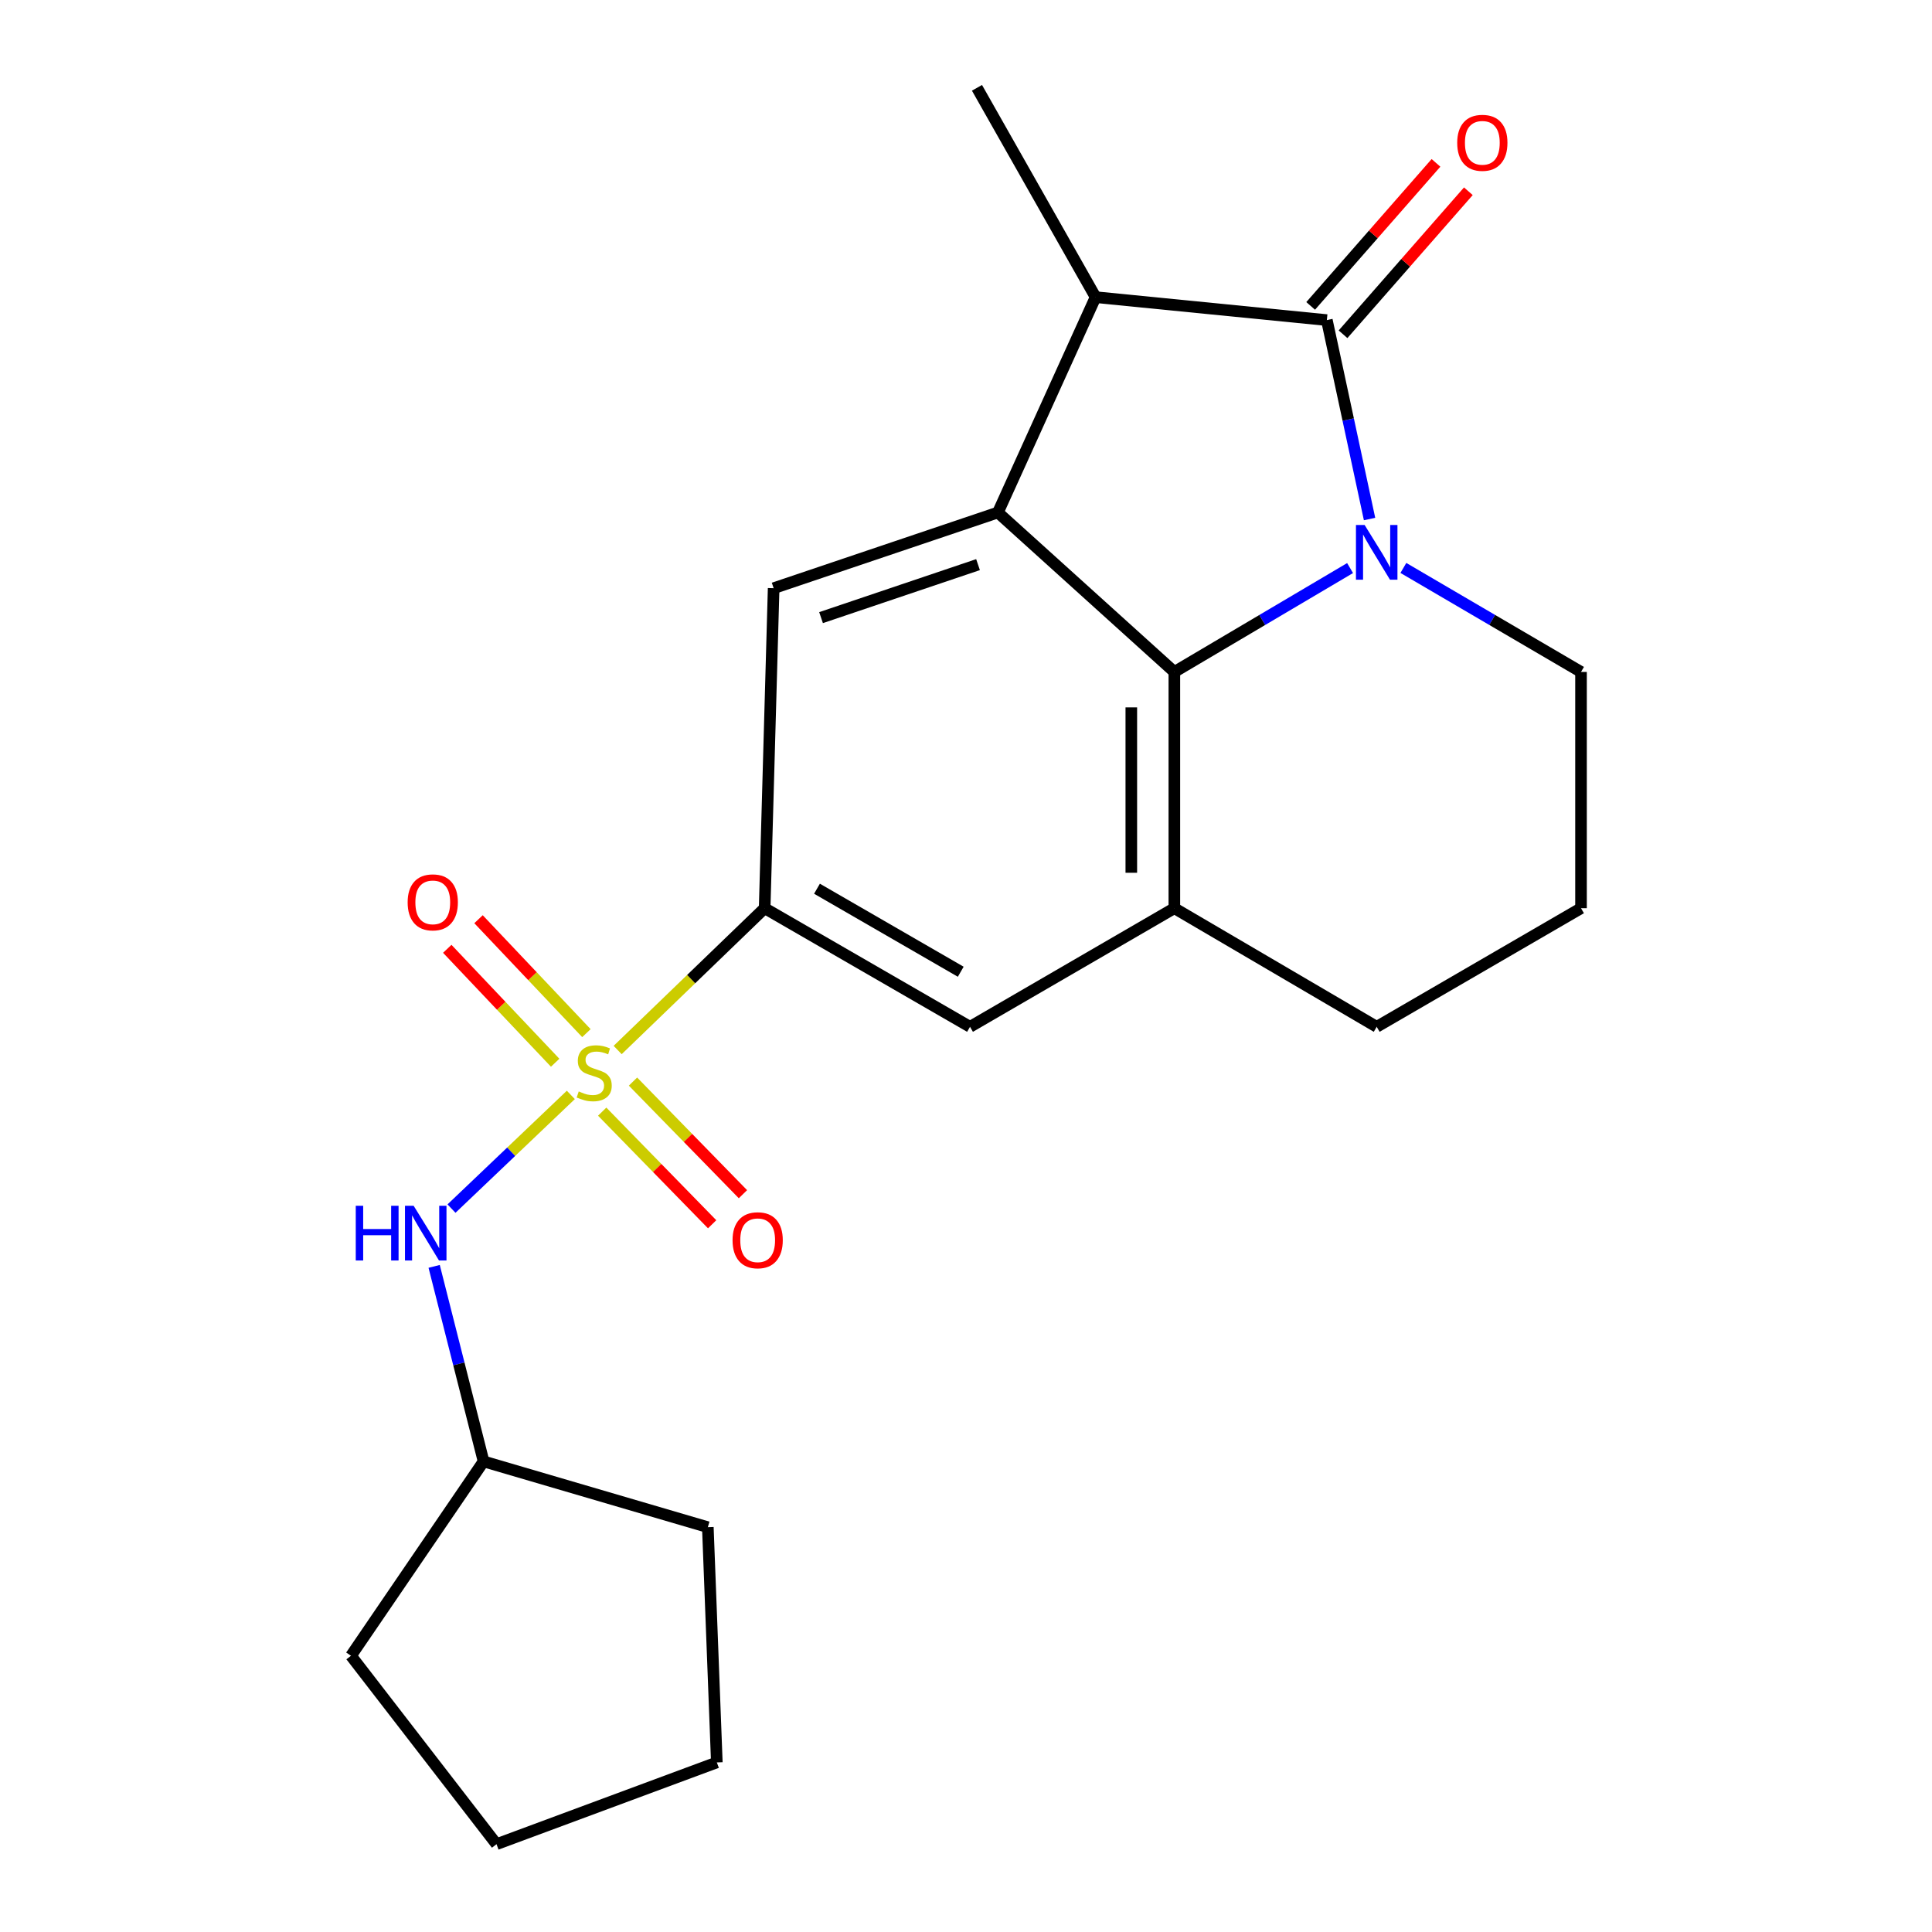 <?xml version='1.0' encoding='iso-8859-1'?>
<svg version='1.1' baseProfile='full'
              xmlns='http://www.w3.org/2000/svg'
                      xmlns:rdkit='http://www.rdkit.org/xml'
                      xmlns:xlink='http://www.w3.org/1999/xlink'
                  xml:space='preserve'
width='1000px' height='1000px' viewBox='0 0 1000 1000'>
<!-- END OF HEADER -->
<rect style='opacity:1.0;fill:#FFFFFF;stroke:none' width='1000' height='1000' x='0' y='0'> </rect>
<path class='bond-5' d='M 319.702,543.486 L 357.742,506.785' style='fill:none;fill-rule:evenodd;stroke:#CCCC00;stroke-width:6px;stroke-linecap:butt;stroke-linejoin:miter;stroke-opacity:1' />
<path class='bond-5' d='M 357.742,506.785 L 395.783,470.084' style='fill:none;fill-rule:evenodd;stroke:#000000;stroke-width:6px;stroke-linecap:butt;stroke-linejoin:miter;stroke-opacity:1' />
<path class='bond-8' d='M 295.466,566.72 L 264.579,596.143' style='fill:none;fill-rule:evenodd;stroke:#CCCC00;stroke-width:6px;stroke-linecap:butt;stroke-linejoin:miter;stroke-opacity:1' />
<path class='bond-8' d='M 264.579,596.143 L 233.692,625.566' style='fill:none;fill-rule:evenodd;stroke:#0000FF;stroke-width:6px;stroke-linecap:butt;stroke-linejoin:miter;stroke-opacity:1' />
<path class='bond-10' d='M 311.694,575.387 L 340.149,604.532' style='fill:none;fill-rule:evenodd;stroke:#CCCC00;stroke-width:6px;stroke-linecap:butt;stroke-linejoin:miter;stroke-opacity:1' />
<path class='bond-10' d='M 340.149,604.532 L 368.603,633.678' style='fill:none;fill-rule:evenodd;stroke:#FF0000;stroke-width:6px;stroke-linecap:butt;stroke-linejoin:miter;stroke-opacity:1' />
<path class='bond-10' d='M 327.636,559.823 L 356.09,588.968' style='fill:none;fill-rule:evenodd;stroke:#CCCC00;stroke-width:6px;stroke-linecap:butt;stroke-linejoin:miter;stroke-opacity:1' />
<path class='bond-10' d='M 356.09,588.968 L 384.545,618.114' style='fill:none;fill-rule:evenodd;stroke:#FF0000;stroke-width:6px;stroke-linecap:butt;stroke-linejoin:miter;stroke-opacity:1' />
<path class='bond-11' d='M 303.527,534.748 L 275.605,505.267' style='fill:none;fill-rule:evenodd;stroke:#CCCC00;stroke-width:6px;stroke-linecap:butt;stroke-linejoin:miter;stroke-opacity:1' />
<path class='bond-11' d='M 275.605,505.267 L 247.683,475.785' style='fill:none;fill-rule:evenodd;stroke:#FF0000;stroke-width:6px;stroke-linecap:butt;stroke-linejoin:miter;stroke-opacity:1' />
<path class='bond-11' d='M 287.351,550.068 L 259.429,520.587' style='fill:none;fill-rule:evenodd;stroke:#CCCC00;stroke-width:6px;stroke-linecap:butt;stroke-linejoin:miter;stroke-opacity:1' />
<path class='bond-11' d='M 259.429,520.587 L 231.507,491.106' style='fill:none;fill-rule:evenodd;stroke:#FF0000;stroke-width:6px;stroke-linecap:butt;stroke-linejoin:miter;stroke-opacity:1' />
<path class='bond-0' d='M 698.799,294.031 L 653.321,320.913' style='fill:none;fill-rule:evenodd;stroke:#0000FF;stroke-width:6px;stroke-linecap:butt;stroke-linejoin:miter;stroke-opacity:1' />
<path class='bond-0' d='M 653.321,320.913 L 607.844,347.796' style='fill:none;fill-rule:evenodd;stroke:#000000;stroke-width:6px;stroke-linecap:butt;stroke-linejoin:miter;stroke-opacity:1' />
<path class='bond-24' d='M 708.881,268.651 L 697.828,217.163' style='fill:none;fill-rule:evenodd;stroke:#0000FF;stroke-width:6px;stroke-linecap:butt;stroke-linejoin:miter;stroke-opacity:1' />
<path class='bond-24' d='M 697.828,217.163 L 686.774,165.676' style='fill:none;fill-rule:evenodd;stroke:#000000;stroke-width:6px;stroke-linecap:butt;stroke-linejoin:miter;stroke-opacity:1' />
<path class='bond-25' d='M 726.384,293.966 L 772.359,320.881' style='fill:none;fill-rule:evenodd;stroke:#0000FF;stroke-width:6px;stroke-linecap:butt;stroke-linejoin:miter;stroke-opacity:1' />
<path class='bond-25' d='M 772.359,320.881 L 818.333,347.796' style='fill:none;fill-rule:evenodd;stroke:#000000;stroke-width:6px;stroke-linecap:butt;stroke-linejoin:miter;stroke-opacity:1' />
<path class='bond-1' d='M 686.774,165.676 L 567.073,153.806' style='fill:none;fill-rule:evenodd;stroke:#000000;stroke-width:6px;stroke-linecap:butt;stroke-linejoin:miter;stroke-opacity:1' />
<path class='bond-12' d='M 695.152,173.017 L 727.586,136.004' style='fill:none;fill-rule:evenodd;stroke:#000000;stroke-width:6px;stroke-linecap:butt;stroke-linejoin:miter;stroke-opacity:1' />
<path class='bond-12' d='M 727.586,136.004 L 760.021,98.99' style='fill:none;fill-rule:evenodd;stroke:#FF0000;stroke-width:6px;stroke-linecap:butt;stroke-linejoin:miter;stroke-opacity:1' />
<path class='bond-12' d='M 678.396,158.334 L 710.83,121.321' style='fill:none;fill-rule:evenodd;stroke:#000000;stroke-width:6px;stroke-linecap:butt;stroke-linejoin:miter;stroke-opacity:1' />
<path class='bond-12' d='M 710.83,121.321 L 743.264,84.307' style='fill:none;fill-rule:evenodd;stroke:#FF0000;stroke-width:6px;stroke-linecap:butt;stroke-linejoin:miter;stroke-opacity:1' />
<path class='bond-2' d='M 607.844,347.796 L 607.844,470.084' style='fill:none;fill-rule:evenodd;stroke:#000000;stroke-width:6px;stroke-linecap:butt;stroke-linejoin:miter;stroke-opacity:1' />
<path class='bond-2' d='M 585.565,366.139 L 585.565,451.741' style='fill:none;fill-rule:evenodd;stroke:#000000;stroke-width:6px;stroke-linecap:butt;stroke-linejoin:miter;stroke-opacity:1' />
<path class='bond-22' d='M 607.844,347.796 L 516.511,265.264' style='fill:none;fill-rule:evenodd;stroke:#000000;stroke-width:6px;stroke-linecap:butt;stroke-linejoin:miter;stroke-opacity:1' />
<path class='bond-3' d='M 516.511,265.264 L 400.437,304.45' style='fill:none;fill-rule:evenodd;stroke:#000000;stroke-width:6px;stroke-linecap:butt;stroke-linejoin:miter;stroke-opacity:1' />
<path class='bond-3' d='M 506.226,292.25 L 424.974,319.681' style='fill:none;fill-rule:evenodd;stroke:#000000;stroke-width:6px;stroke-linecap:butt;stroke-linejoin:miter;stroke-opacity:1' />
<path class='bond-4' d='M 516.511,265.264 L 567.073,153.806' style='fill:none;fill-rule:evenodd;stroke:#000000;stroke-width:6px;stroke-linecap:butt;stroke-linejoin:miter;stroke-opacity:1' />
<path class='bond-16' d='M 567.073,153.806 L 505.681,45.455' style='fill:none;fill-rule:evenodd;stroke:#000000;stroke-width:6px;stroke-linecap:butt;stroke-linejoin:miter;stroke-opacity:1' />
<path class='bond-7' d='M 395.783,470.084 L 400.437,304.45' style='fill:none;fill-rule:evenodd;stroke:#000000;stroke-width:6px;stroke-linecap:butt;stroke-linejoin:miter;stroke-opacity:1' />
<path class='bond-9' d='M 395.783,470.084 L 502.079,531.476' style='fill:none;fill-rule:evenodd;stroke:#000000;stroke-width:6px;stroke-linecap:butt;stroke-linejoin:miter;stroke-opacity:1' />
<path class='bond-9' d='M 422.87,460 L 497.277,502.974' style='fill:none;fill-rule:evenodd;stroke:#000000;stroke-width:6px;stroke-linecap:butt;stroke-linejoin:miter;stroke-opacity:1' />
<path class='bond-6' d='M 607.844,470.084 L 502.079,531.476' style='fill:none;fill-rule:evenodd;stroke:#000000;stroke-width:6px;stroke-linecap:butt;stroke-linejoin:miter;stroke-opacity:1' />
<path class='bond-15' d='M 607.844,470.084 L 712.581,531.476' style='fill:none;fill-rule:evenodd;stroke:#000000;stroke-width:6px;stroke-linecap:butt;stroke-linejoin:miter;stroke-opacity:1' />
<path class='bond-14' d='M 224.719,655.474 L 237.509,705.948' style='fill:none;fill-rule:evenodd;stroke:#0000FF;stroke-width:6px;stroke-linecap:butt;stroke-linejoin:miter;stroke-opacity:1' />
<path class='bond-14' d='M 237.509,705.948 L 250.3,756.421' style='fill:none;fill-rule:evenodd;stroke:#000000;stroke-width:6px;stroke-linecap:butt;stroke-linejoin:miter;stroke-opacity:1' />
<path class='bond-13' d='M 818.333,347.796 L 818.333,470.084' style='fill:none;fill-rule:evenodd;stroke:#000000;stroke-width:6px;stroke-linecap:butt;stroke-linejoin:miter;stroke-opacity:1' />
<path class='bond-18' d='M 250.3,756.421 L 181.667,857.024' style='fill:none;fill-rule:evenodd;stroke:#000000;stroke-width:6px;stroke-linecap:butt;stroke-linejoin:miter;stroke-opacity:1' />
<path class='bond-19' d='M 250.3,756.421 L 366.374,790.471' style='fill:none;fill-rule:evenodd;stroke:#000000;stroke-width:6px;stroke-linecap:butt;stroke-linejoin:miter;stroke-opacity:1' />
<path class='bond-17' d='M 712.581,531.476 L 818.333,470.084' style='fill:none;fill-rule:evenodd;stroke:#000000;stroke-width:6px;stroke-linecap:butt;stroke-linejoin:miter;stroke-opacity:1' />
<path class='bond-20' d='M 181.667,857.024 L 256.996,954.545' style='fill:none;fill-rule:evenodd;stroke:#000000;stroke-width:6px;stroke-linecap:butt;stroke-linejoin:miter;stroke-opacity:1' />
<path class='bond-21' d='M 366.374,790.471 L 371.028,912.227' style='fill:none;fill-rule:evenodd;stroke:#000000;stroke-width:6px;stroke-linecap:butt;stroke-linejoin:miter;stroke-opacity:1' />
<path class='bond-23' d='M 256.996,954.545 L 371.028,912.227' style='fill:none;fill-rule:evenodd;stroke:#000000;stroke-width:6px;stroke-linecap:butt;stroke-linejoin:miter;stroke-opacity:1' />
<path  class='atom-0' d='M 299.557 564.923
Q 299.877 565.043, 301.197 565.603
Q 302.517 566.163, 303.957 566.523
Q 305.437 566.843, 306.877 566.843
Q 309.557 566.843, 311.117 565.563
Q 312.677 564.243, 312.677 561.963
Q 312.677 560.403, 311.877 559.443
Q 311.117 558.483, 309.917 557.963
Q 308.717 557.443, 306.717 556.843
Q 304.197 556.083, 302.677 555.363
Q 301.197 554.643, 300.117 553.123
Q 299.077 551.603, 299.077 549.043
Q 299.077 545.483, 301.477 543.283
Q 303.917 541.083, 308.717 541.083
Q 311.997 541.083, 315.717 542.643
L 314.797 545.723
Q 311.397 544.323, 308.837 544.323
Q 306.077 544.323, 304.557 545.483
Q 303.037 546.603, 303.077 548.563
Q 303.077 550.083, 303.837 551.003
Q 304.637 551.923, 305.757 552.443
Q 306.917 552.963, 308.837 553.563
Q 311.397 554.363, 312.917 555.163
Q 314.437 555.963, 315.517 557.603
Q 316.637 559.203, 316.637 561.963
Q 316.637 565.883, 313.997 568.003
Q 311.397 570.083, 307.037 570.083
Q 304.517 570.083, 302.597 569.523
Q 300.717 569.003, 298.477 568.083
L 299.557 564.923
' fill='#CCCC00'/>
<path  class='atom-1' d='M 706.321 271.724
L 715.601 286.724
Q 716.521 288.204, 718.001 290.884
Q 719.481 293.564, 719.561 293.724
L 719.561 271.724
L 723.321 271.724
L 723.321 300.044
L 719.441 300.044
L 709.481 283.644
Q 708.321 281.724, 707.081 279.524
Q 705.881 277.324, 705.521 276.644
L 705.521 300.044
L 701.841 300.044
L 701.841 271.724
L 706.321 271.724
' fill='#0000FF'/>
<path  class='atom-9' d='M 184.139 624.107
L 187.979 624.107
L 187.979 636.147
L 202.459 636.147
L 202.459 624.107
L 206.299 624.107
L 206.299 652.427
L 202.459 652.427
L 202.459 639.347
L 187.979 639.347
L 187.979 652.427
L 184.139 652.427
L 184.139 624.107
' fill='#0000FF'/>
<path  class='atom-9' d='M 214.099 624.107
L 223.379 639.107
Q 224.299 640.587, 225.779 643.267
Q 227.259 645.947, 227.339 646.107
L 227.339 624.107
L 231.099 624.107
L 231.099 652.427
L 227.219 652.427
L 217.259 636.027
Q 216.099 634.107, 214.859 631.907
Q 213.659 629.707, 213.299 629.027
L 213.299 652.427
L 209.619 652.427
L 209.619 624.107
L 214.099 624.107
' fill='#0000FF'/>
<path  class='atom-11' d='M 379.169 641.949
Q 379.169 635.149, 382.529 631.349
Q 385.889 627.549, 392.169 627.549
Q 398.449 627.549, 401.809 631.349
Q 405.169 635.149, 405.169 641.949
Q 405.169 648.829, 401.769 652.749
Q 398.369 656.629, 392.169 656.629
Q 385.929 656.629, 382.529 652.749
Q 379.169 648.869, 379.169 641.949
M 392.169 653.429
Q 396.489 653.429, 398.809 650.549
Q 401.169 647.629, 401.169 641.949
Q 401.169 636.389, 398.809 633.589
Q 396.489 630.749, 392.169 630.749
Q 387.849 630.749, 385.489 633.549
Q 383.169 636.349, 383.169 641.949
Q 383.169 647.669, 385.489 650.549
Q 387.849 653.429, 392.169 653.429
' fill='#FF0000'/>
<path  class='atom-12' d='M 210.998 467.057
Q 210.998 460.257, 214.358 456.457
Q 217.718 452.657, 223.998 452.657
Q 230.278 452.657, 233.638 456.457
Q 236.998 460.257, 236.998 467.057
Q 236.998 473.937, 233.598 477.857
Q 230.198 481.737, 223.998 481.737
Q 217.758 481.737, 214.358 477.857
Q 210.998 473.977, 210.998 467.057
M 223.998 478.537
Q 228.318 478.537, 230.638 475.657
Q 232.998 472.737, 232.998 467.057
Q 232.998 461.497, 230.638 458.697
Q 228.318 455.857, 223.998 455.857
Q 219.678 455.857, 217.318 458.657
Q 214.998 461.457, 214.998 467.057
Q 214.998 472.777, 217.318 475.657
Q 219.678 478.537, 223.998 478.537
' fill='#FF0000'/>
<path  class='atom-13' d='M 754.252 73.916
Q 754.252 67.116, 757.612 63.316
Q 760.972 59.516, 767.252 59.516
Q 773.532 59.516, 776.892 63.316
Q 780.252 67.116, 780.252 73.916
Q 780.252 80.796, 776.852 84.716
Q 773.452 88.596, 767.252 88.596
Q 761.012 88.596, 757.612 84.716
Q 754.252 80.836, 754.252 73.916
M 767.252 85.396
Q 771.572 85.396, 773.892 82.516
Q 776.252 79.596, 776.252 73.916
Q 776.252 68.356, 773.892 65.556
Q 771.572 62.716, 767.252 62.716
Q 762.932 62.716, 760.572 65.516
Q 758.252 68.316, 758.252 73.916
Q 758.252 79.636, 760.572 82.516
Q 762.932 85.396, 767.252 85.396
' fill='#FF0000'/>
</svg>
